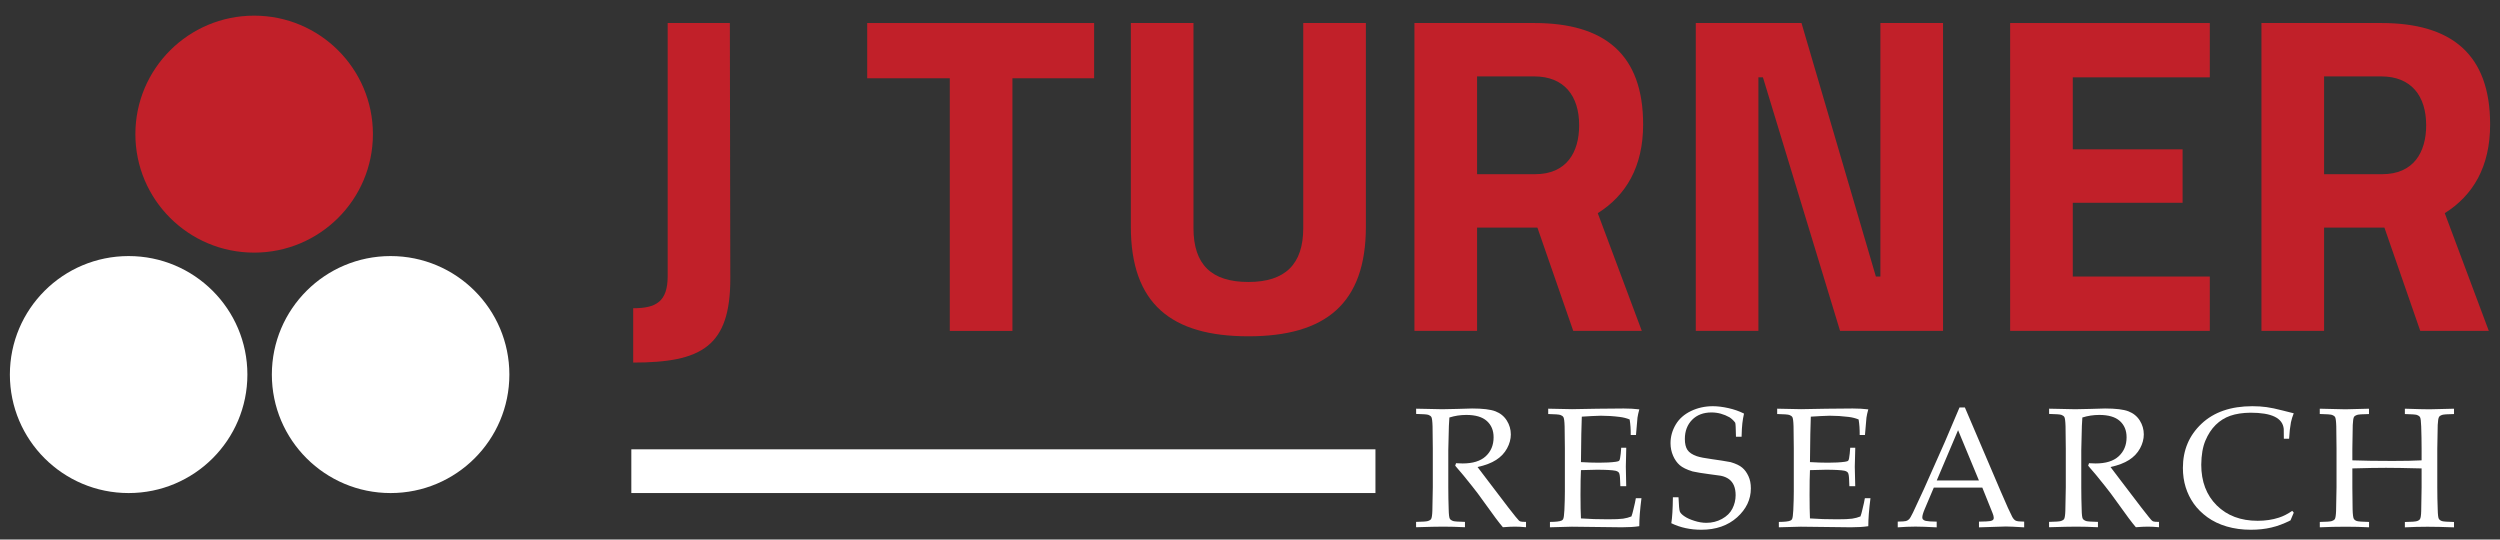 <svg width="139" height="30" viewBox="0 0 139 30" fill="none" xmlns="http://www.w3.org/2000/svg">
<rect x="0" y="0" width="139" height="30" fill="#333333" stroke="none"/>
<path d="M76.475 24.982H35.102V27.413H76.475V24.982Z" fill="white"/>
<path d="M40.605 15.5C40.605 19.275 38.991 20.159 35.205 20.159V17.138C36.466 17.138 37.123 16.786 37.123 15.351V1.28H40.58L40.605 15.503V15.5Z" fill="#C12029"/>
<path d="M48.22 1.28H60.833V4.352H56.291V18.399H52.808V4.352H48.217V1.28H48.22Z" fill="#C12029"/>
<path d="M69.409 15.678C71.454 15.678 72.461 14.695 72.461 12.682V1.279H75.943V12.605C75.943 16.884 73.697 18.698 69.409 18.698C65.121 18.698 62.875 16.887 62.875 12.605V1.279H66.357V12.682C66.357 14.72 67.367 15.678 69.409 15.678Z" fill="#C12029"/>
<path d="M82.125 12.656V18.396H78.643V1.28H85.304C89.214 1.28 91.358 3.017 91.358 6.918C91.358 9.283 90.4 10.869 88.836 11.852L91.283 18.396H87.472L85.48 12.656H82.125ZM85.304 4.248H82.125V9.685H85.353C87.094 9.685 87.801 8.477 87.801 6.965C87.801 5.33 86.968 4.248 85.304 4.248Z" fill="#C12029"/>
<path d="M94.285 1.28H100.163L104.299 15.376H104.55V1.28H108.032V18.396H102.307L98.019 4.3H97.767V18.396H94.285V1.28Z" fill="#C12029"/>
<path d="M111.764 1.28H122.865V4.3H115.246V8.303H121.352V11.274H115.246V15.376H122.865V18.396H111.764V1.28Z" fill="#C12029"/>
<path d="M129.219 12.656V18.396H125.736V1.28H132.397C136.307 1.28 138.451 3.017 138.451 6.918C138.451 9.283 137.494 10.869 135.929 11.852L138.377 18.396H134.566L132.574 12.656H129.219ZM132.397 4.248H129.219V9.685H132.447C134.188 9.685 134.895 8.477 134.895 6.965C134.895 5.33 134.061 4.248 132.397 4.248Z" fill="#C12029"/>
<path d="M78.737 23.02V22.723C78.859 22.723 79.043 22.728 79.292 22.734L80.186 22.753C80.362 22.753 80.638 22.747 81.008 22.736C81.491 22.72 81.772 22.712 81.85 22.712C82.443 22.712 82.873 22.764 83.147 22.869C83.417 22.973 83.629 23.144 83.778 23.381C83.927 23.617 84.002 23.876 84.002 24.154C84.002 24.413 83.933 24.672 83.792 24.931C83.651 25.19 83.45 25.402 83.185 25.572C82.92 25.743 82.575 25.875 82.15 25.966C82.228 26.073 82.41 26.316 82.7 26.69L83.872 28.229C84.206 28.659 84.402 28.901 84.457 28.948C84.485 28.97 84.512 28.983 84.54 28.994C84.587 29.011 84.689 29.017 84.846 29.017V29.314C84.612 29.292 84.408 29.281 84.231 29.281C84.054 29.281 83.825 29.292 83.561 29.314C83.359 29.083 83.02 28.628 82.542 27.956C82.277 27.582 82.046 27.271 81.841 27.02C81.516 26.605 81.204 26.23 80.909 25.894L80.956 25.754C81.116 25.765 81.24 25.768 81.323 25.768C81.888 25.768 82.316 25.636 82.606 25.369C82.895 25.102 83.044 24.752 83.044 24.314C83.044 23.934 82.92 23.631 82.666 23.405C82.415 23.18 82.034 23.07 81.527 23.07C81.207 23.07 80.895 23.116 80.586 23.213C80.575 23.381 80.564 23.535 80.558 23.681C80.555 23.725 80.544 24.174 80.525 25.03V27.089C80.525 27.511 80.534 27.921 80.547 28.32C80.553 28.614 80.575 28.788 80.611 28.843C80.647 28.898 80.705 28.939 80.785 28.967C80.865 28.994 81.088 29.008 81.452 29.017V29.314C81.011 29.292 80.608 29.281 80.238 29.281C79.94 29.281 79.438 29.292 78.734 29.314V29.017C79.099 29.011 79.322 28.994 79.402 28.967C79.482 28.942 79.537 28.904 79.57 28.857C79.606 28.796 79.631 28.645 79.639 28.405C79.642 28.342 79.65 27.901 79.664 27.089V24.942C79.664 24.52 79.659 24.11 79.65 23.708C79.642 23.414 79.617 23.24 79.584 23.185C79.548 23.13 79.49 23.092 79.413 23.064C79.333 23.039 79.11 23.023 78.74 23.015L78.737 23.02Z" fill="white"/>
<path d="M86.177 29.317V29.019C86.502 29.017 86.718 28.992 86.82 28.945C86.864 28.926 86.894 28.898 86.913 28.857C86.944 28.796 86.966 28.634 86.98 28.369C86.999 27.962 87.007 27.61 87.007 27.312V24.945C87.007 24.523 87.002 24.113 86.993 23.711C86.985 23.416 86.96 23.243 86.924 23.191C86.889 23.136 86.831 23.097 86.753 23.07C86.673 23.045 86.45 23.028 86.08 23.02V22.723L87.407 22.75L88.812 22.725C89.485 22.717 89.974 22.712 90.277 22.712C90.581 22.712 90.873 22.728 91.146 22.761C91.097 22.937 91.063 23.092 91.044 23.221C91.039 23.248 91.011 23.571 90.961 24.187H90.669C90.672 23.871 90.652 23.584 90.608 23.323C90.437 23.251 90.249 23.204 90.045 23.18C89.698 23.136 89.35 23.114 89.002 23.114C88.928 23.114 88.762 23.119 88.503 23.133C88.246 23.147 88.061 23.158 87.948 23.166C87.937 23.507 87.926 23.829 87.921 24.13L87.901 25.693C88.266 25.715 88.597 25.726 88.903 25.726C89.273 25.726 89.587 25.71 89.847 25.674C89.946 25.663 90.009 25.638 90.037 25.6C90.065 25.561 90.089 25.435 90.112 25.22L90.139 24.895H90.418V24.983L90.396 25.949L90.418 27.032H90.092L90.078 26.715C90.073 26.486 90.051 26.343 90.015 26.288C89.979 26.233 89.913 26.195 89.814 26.172C89.637 26.137 89.295 26.117 88.784 26.117C88.577 26.117 88.282 26.126 87.901 26.139C87.885 26.448 87.876 26.908 87.876 27.519C87.876 28.091 87.885 28.526 87.901 28.824C88.348 28.857 88.848 28.873 89.402 28.873C89.797 28.873 90.076 28.862 90.244 28.838C90.412 28.813 90.567 28.771 90.707 28.714C90.743 28.617 90.782 28.488 90.818 28.323C90.887 28.047 90.931 27.841 90.953 27.701H91.265C91.185 28.326 91.144 28.843 91.144 29.256C90.876 29.297 90.553 29.317 90.172 29.317L87.394 29.284C87.352 29.284 86.947 29.295 86.174 29.317H86.177Z" fill="white"/>
<path d="M92.925 29.091C92.975 28.794 93.005 28.312 93.013 27.648H93.325C93.342 28.1 93.367 28.367 93.402 28.45C93.438 28.532 93.524 28.62 93.662 28.711C93.797 28.805 93.982 28.887 94.211 28.959C94.44 29.033 94.663 29.069 94.876 29.069C95.19 29.069 95.477 28.997 95.742 28.852C96.007 28.706 96.2 28.518 96.319 28.284C96.438 28.05 96.501 27.8 96.501 27.533C96.501 27.329 96.471 27.153 96.41 27.004C96.349 26.855 96.258 26.737 96.134 26.643C96.01 26.553 95.855 26.486 95.673 26.451C95.557 26.431 95.328 26.401 94.986 26.357C94.641 26.313 94.349 26.264 94.106 26.211C93.783 26.112 93.546 25.996 93.394 25.864C93.242 25.732 93.118 25.556 93.024 25.341C92.93 25.124 92.881 24.892 92.881 24.642C92.881 24.276 92.977 23.934 93.168 23.609C93.358 23.287 93.64 23.037 94.015 22.855C94.388 22.676 94.796 22.585 95.232 22.585C95.497 22.585 95.784 22.621 96.096 22.69C96.407 22.759 96.697 22.86 96.967 22.995C96.923 23.191 96.893 23.373 96.874 23.541C96.854 23.709 96.841 23.956 96.832 24.284H96.52C96.512 23.808 96.498 23.546 96.479 23.505C96.402 23.395 96.297 23.293 96.162 23.202C95.842 23.023 95.508 22.932 95.16 22.932C94.71 22.932 94.349 23.07 94.081 23.342C93.814 23.615 93.678 23.97 93.678 24.405C93.678 24.669 93.725 24.87 93.822 25.016C93.918 25.16 94.09 25.275 94.338 25.363C94.509 25.421 94.788 25.476 95.177 25.528C95.566 25.581 95.913 25.636 96.222 25.694C96.515 25.779 96.73 25.884 96.868 26.002C97.009 26.12 97.122 26.277 97.213 26.473C97.304 26.666 97.348 26.894 97.348 27.153C97.348 27.77 97.092 28.306 96.581 28.766C96.068 29.223 95.406 29.454 94.594 29.454C93.979 29.454 93.424 29.333 92.925 29.091Z" fill="white"/>
<path d="M98.904 29.317V29.019C99.23 29.017 99.445 28.992 99.547 28.945C99.591 28.926 99.622 28.898 99.641 28.857C99.671 28.796 99.694 28.634 99.707 28.369C99.727 27.962 99.735 27.61 99.735 27.312V24.945C99.735 24.523 99.729 24.113 99.721 23.711C99.713 23.416 99.688 23.243 99.655 23.191C99.619 23.136 99.561 23.097 99.484 23.07C99.404 23.045 99.18 23.028 98.811 23.02V22.723L100.138 22.75L101.542 22.725C102.216 22.717 102.704 22.712 103.008 22.712C103.311 22.712 103.606 22.728 103.877 22.761C103.827 22.937 103.794 23.092 103.775 23.221C103.769 23.248 103.741 23.571 103.692 24.187H103.399C103.402 23.871 103.383 23.584 103.339 23.323C103.168 23.251 102.98 23.204 102.776 23.18C102.428 23.136 102.08 23.114 101.733 23.114C101.658 23.114 101.493 23.119 101.236 23.133C100.979 23.147 100.795 23.158 100.681 23.166C100.67 23.507 100.659 23.829 100.654 24.13L100.634 25.693C100.999 25.715 101.33 25.726 101.636 25.726C102.006 25.726 102.32 25.71 102.58 25.674C102.679 25.663 102.743 25.638 102.77 25.6C102.798 25.561 102.823 25.435 102.845 25.22L102.872 24.895H103.151V24.983L103.126 25.949L103.151 27.032H102.825L102.812 26.715C102.806 26.486 102.784 26.343 102.748 26.288C102.712 26.233 102.646 26.195 102.547 26.172C102.37 26.137 102.028 26.117 101.517 26.117C101.311 26.117 101.015 26.126 100.634 26.139C100.618 26.448 100.612 26.908 100.612 27.519C100.612 28.091 100.621 28.526 100.634 28.824C101.081 28.857 101.581 28.873 102.136 28.873C102.527 28.873 102.809 28.862 102.977 28.838C103.145 28.813 103.3 28.771 103.441 28.714C103.477 28.617 103.515 28.488 103.551 28.323C103.62 28.047 103.664 27.841 103.686 27.701H103.998C103.918 28.326 103.877 28.843 103.877 29.256C103.609 29.297 103.286 29.317 102.903 29.317L100.124 29.284C100.083 29.284 99.677 29.295 98.904 29.317Z" fill="white"/>
<path d="M105.514 29.317V29.001C105.759 28.998 105.911 28.987 105.972 28.97C106.032 28.954 106.088 28.921 106.14 28.874C106.19 28.827 106.264 28.701 106.361 28.5C106.416 28.384 106.617 27.952 106.968 27.195L108.132 24.576C108.259 24.287 108.532 23.648 108.949 22.654H109.247L111.237 27.313C111.559 28.067 111.775 28.541 111.879 28.734C111.937 28.841 112.004 28.913 112.073 28.948C112.142 28.984 112.299 29.001 112.544 29.003V29.32C112.059 29.29 111.722 29.273 111.529 29.273L110.031 29.32V29.003C110.378 28.998 110.588 28.987 110.663 28.97C110.737 28.957 110.787 28.932 110.814 28.904C110.842 28.874 110.853 28.838 110.853 28.794C110.853 28.725 110.831 28.637 110.787 28.53L110.216 27.109H107.52L107.015 28.301C106.924 28.516 106.88 28.67 106.88 28.769C106.88 28.814 106.891 28.849 106.915 28.877C106.951 28.918 107.004 28.946 107.075 28.962C107.191 28.987 107.393 29.001 107.68 29.003V29.32C107.155 29.293 106.764 29.279 106.502 29.279C106.201 29.279 105.87 29.293 105.514 29.32V29.317ZM107.683 26.713H110.028L108.869 23.918L107.683 26.713Z" fill="white"/>
<path d="M113.93 23.02V22.723C114.052 22.723 114.237 22.728 114.485 22.734L115.379 22.753C115.556 22.753 115.832 22.747 116.201 22.736C116.684 22.72 116.966 22.712 117.043 22.712C117.636 22.712 118.067 22.764 118.34 22.869C118.61 22.973 118.823 23.144 118.972 23.381C119.121 23.617 119.195 23.876 119.195 24.154C119.195 24.413 119.126 24.672 118.986 24.931C118.845 25.19 118.643 25.402 118.379 25.572C118.114 25.743 117.769 25.875 117.344 25.966C117.421 26.073 117.603 26.316 117.893 26.69L119.066 28.229C119.4 28.659 119.595 28.901 119.651 28.948C119.678 28.97 119.706 28.983 119.733 28.994C119.78 29.011 119.882 29.017 120.04 29.017V29.314C119.805 29.292 119.601 29.281 119.424 29.281C119.248 29.281 119.019 29.292 118.754 29.314C118.552 29.083 118.213 28.628 117.736 27.956C117.471 27.582 117.239 27.271 117.035 27.02C116.709 26.605 116.397 26.23 116.102 25.894L116.149 25.754C116.309 25.765 116.433 25.768 116.516 25.768C117.082 25.768 117.509 25.636 117.799 25.369C118.089 25.102 118.238 24.752 118.238 24.314C118.238 23.934 118.114 23.631 117.86 23.405C117.609 23.18 117.228 23.07 116.72 23.07C116.4 23.07 116.088 23.116 115.779 23.213C115.768 23.381 115.757 23.535 115.752 23.681C115.749 23.725 115.738 24.174 115.719 25.03V27.089C115.719 27.511 115.727 27.921 115.741 28.32C115.746 28.614 115.768 28.788 115.804 28.843C115.84 28.898 115.898 28.939 115.978 28.967C116.058 28.994 116.281 29.008 116.646 29.017V29.314C116.204 29.292 115.801 29.281 115.432 29.281C115.134 29.281 114.631 29.292 113.928 29.314V29.017C114.292 29.011 114.515 28.994 114.595 28.967C114.676 28.942 114.731 28.904 114.764 28.857C114.8 28.796 114.825 28.645 114.833 28.405C114.836 28.342 114.844 27.901 114.858 27.089V24.942C114.858 24.52 114.852 24.11 114.844 23.708C114.836 23.414 114.811 23.24 114.778 23.185C114.742 23.13 114.684 23.092 114.607 23.064C114.527 23.039 114.303 23.023 113.933 23.015L113.93 23.02Z" fill="white"/>
<path d="M127.534 28.502L127.351 28.934C126.987 29.116 126.634 29.251 126.286 29.331C125.939 29.413 125.561 29.454 125.149 29.454C124.669 29.454 124.222 29.394 123.808 29.273C123.394 29.152 123.036 28.978 122.727 28.755C122.418 28.529 122.167 28.279 121.971 28.001C121.775 27.723 121.626 27.42 121.524 27.092C121.422 26.765 121.369 26.407 121.369 26.016C121.369 25.027 121.714 24.21 122.404 23.56C123.094 22.91 124.037 22.585 125.232 22.585C125.514 22.585 125.776 22.602 126.016 22.635C126.256 22.668 126.548 22.728 126.896 22.819C127.241 22.91 127.453 22.965 127.531 22.979C127.462 23.15 127.412 23.318 127.376 23.48C127.327 23.744 127.293 24.047 127.274 24.394H126.982L126.976 23.846C126.946 23.543 126.777 23.318 126.471 23.169C126.165 23.02 125.718 22.946 125.127 22.946C124.686 22.951 124.313 23.009 124.004 23.117C123.698 23.224 123.428 23.392 123.193 23.623C122.959 23.854 122.768 24.146 122.619 24.501C122.47 24.857 122.396 25.3 122.39 25.837C122.39 26.776 122.677 27.53 123.251 28.1C123.825 28.67 124.584 28.956 125.527 28.956C125.952 28.956 126.347 28.898 126.708 28.78C126.957 28.7 127.202 28.573 127.448 28.403L127.528 28.499L127.534 28.502Z" fill="white"/>
<path d="M128.979 23.021V22.724L130.402 22.757L131.716 22.724V23.021C131.349 23.026 131.125 23.043 131.048 23.07C130.968 23.098 130.913 23.134 130.882 23.181C130.847 23.241 130.822 23.393 130.813 23.632C130.811 23.693 130.802 24.133 130.791 24.951V25.595C131.401 25.617 132.146 25.628 133.026 25.628C133.7 25.628 134.238 25.617 134.641 25.595V24.951C134.641 24.53 134.632 24.119 134.619 23.715C134.61 23.42 134.586 23.247 134.552 23.192C134.517 23.137 134.459 23.098 134.381 23.07C134.301 23.046 134.081 23.029 133.711 23.021V22.724C134.379 22.746 134.837 22.757 135.085 22.757C135.179 22.757 135.631 22.746 136.443 22.724V23.021C136.078 23.026 135.855 23.043 135.775 23.07C135.695 23.098 135.64 23.134 135.612 23.181C135.571 23.241 135.549 23.393 135.537 23.632C135.535 23.693 135.526 24.133 135.513 24.948V27.096C135.513 27.517 135.521 27.927 135.537 28.326C135.543 28.621 135.565 28.794 135.601 28.849C135.637 28.905 135.695 28.946 135.775 28.973C135.855 28.998 136.078 29.015 136.443 29.023V29.32C135.844 29.298 135.353 29.287 134.972 29.287C134.566 29.287 134.144 29.298 133.711 29.32V29.023C134.081 29.017 134.304 29.001 134.384 28.973C134.464 28.949 134.519 28.91 134.55 28.863C134.591 28.803 134.613 28.651 134.619 28.415C134.621 28.348 134.63 27.911 134.641 27.099V26.044C133.771 26.022 133.112 26.011 132.662 26.011C132.171 26.011 131.547 26.022 130.791 26.044V27.099C130.791 27.517 130.797 27.927 130.805 28.326C130.813 28.618 130.838 28.794 130.874 28.849C130.91 28.905 130.968 28.946 131.045 28.971C131.125 28.995 131.349 29.012 131.719 29.02V29.318C131.299 29.296 130.869 29.285 130.424 29.285C129.942 29.285 129.459 29.296 128.981 29.318V29.02C129.346 29.015 129.569 28.998 129.649 28.971C129.729 28.946 129.784 28.907 129.817 28.86C129.853 28.8 129.878 28.648 129.886 28.409C129.889 28.346 129.897 27.905 129.911 27.093V24.945C129.911 24.524 129.906 24.114 129.897 23.712C129.889 23.417 129.864 23.244 129.831 23.189C129.795 23.134 129.737 23.095 129.66 23.068C129.58 23.043 129.357 23.026 128.987 23.018L128.979 23.021Z" fill="white"/>
<path d="M14.13 14.046C17.777 14.046 20.734 11.097 20.734 7.458C20.734 3.819 17.777 0.87 14.13 0.87C10.484 0.87 7.527 3.819 7.527 7.458C7.527 11.097 10.484 14.046 14.13 14.046Z" fill="#C12029"/>
<path d="M7.152 27.414C10.799 27.414 13.755 24.464 13.755 20.826C13.755 17.187 10.799 14.237 7.152 14.237C3.505 14.237 0.549 17.187 0.549 20.826C0.549 24.464 3.505 27.414 7.152 27.414Z" fill="white"/>
<path d="M21.718 27.414C25.365 27.414 28.321 24.464 28.321 20.826C28.321 17.187 25.365 14.237 21.718 14.237C18.072 14.237 15.115 17.187 15.115 20.826C15.115 24.464 18.072 27.414 21.718 27.414Z" fill="white"/>
</svg>

